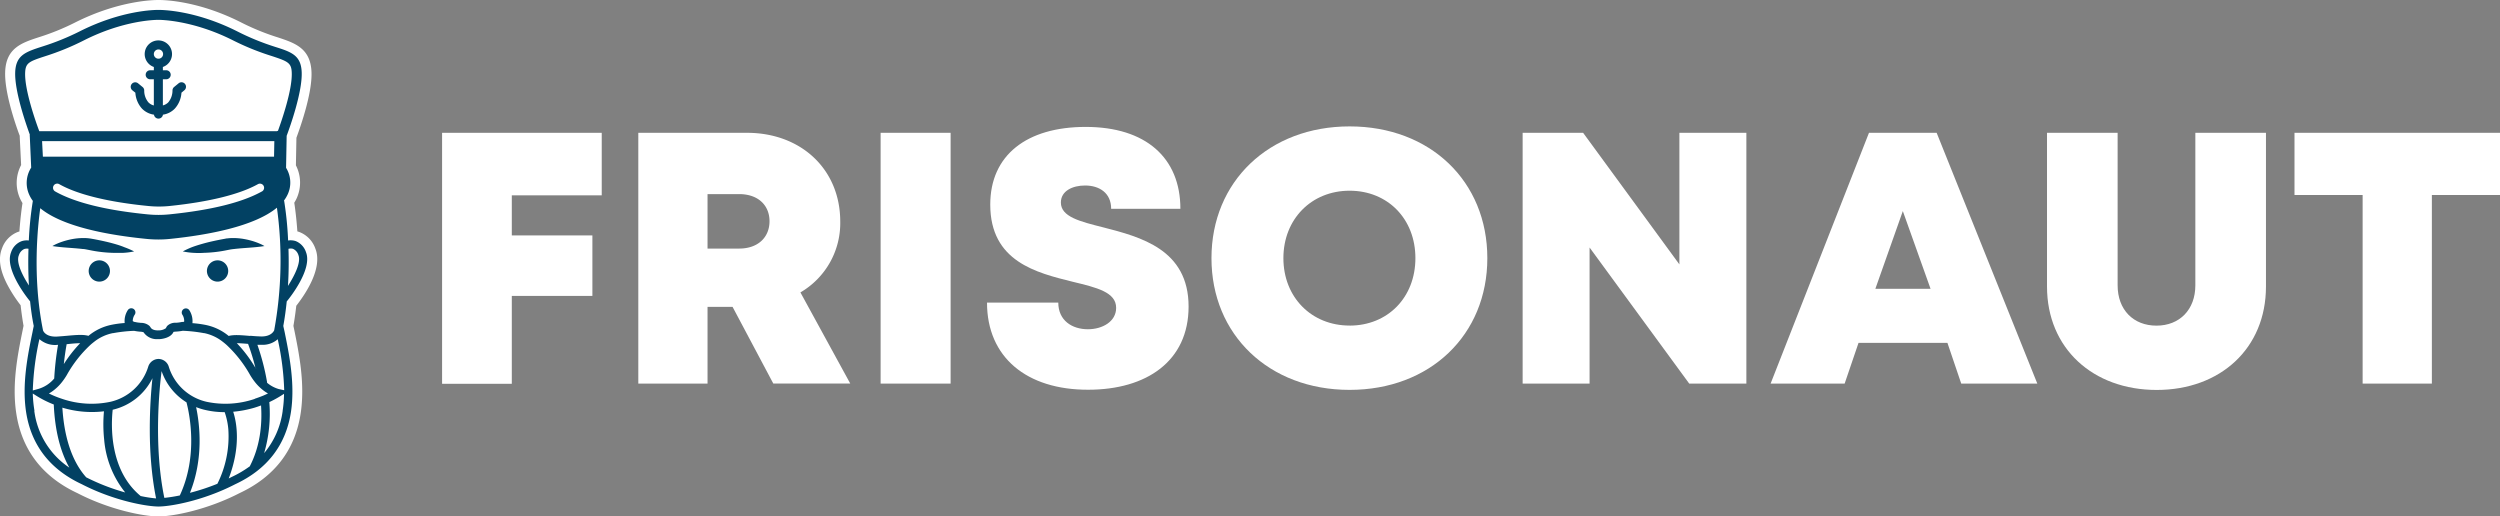 <svg id="Ebene_1" data-name="Ebene 1" xmlns="http://www.w3.org/2000/svg" viewBox="0 0 686.11 141.73"><rect x="0" y="0" width="686.11" height="141.73" fill="#808080" stroke="none"/><defs><style>.cls-1{fill:#fff;}.cls-2{fill:#024163;}</style></defs><path class="cls-1" d="M80.53,89.42c.31-1.8.57-3.64.78-5.5C83.59,81,88.7,73.7,86.56,68.26A7.49,7.49,0,0,0,82,63.62l-.39-.12c-.27-3.76-.64-6.52-.85-7.86a11,11,0,0,0,.68-1.26,10.39,10.39,0,0,0-.23-9l.14-7.57c1.44-3.9,4.34-12.49,4.14-18-.24-6.6-4.59-8-9.21-9.54a65.17,65.17,0,0,1-9.88-4C54.83.35,45.57,0,43.58,0H43.5c-1.19,0-10.82.08-23,6.23a65.17,65.17,0,0,1-9.88,4c-4.61,1.51-9,2.94-9.2,9.54-.19,5.33,2.53,13.61,4,17.51,0,.11,0,.22,0,.32L5.8,45.3a10.46,10.46,0,0,0-.28,9.23,12.75,12.75,0,0,0,.65,1.2c-.21,1.38-.58,4.13-.84,7.8L5,63.62A7.49,7.49,0,0,0,.52,68.26C-.55,71,0,74.43,2.24,78.55a37.78,37.78,0,0,0,3.42,5.22c.21,1.91.48,3.81.8,5.65-.08.38-.16.78-.24,1.18-1.33,6.57-3,14.75-1.75,22.88,1.53,10,7.17,17.37,16.78,21.86,9,4.66,18.4,6.39,22.18,6.39h.11c3.79,0,13.15-1.73,22.19-6.39,9.61-4.49,15.26-11.84,16.78-21.86,1.24-8.13-.41-16.31-1.74-22.88C80.68,90.2,80.6,89.8,80.53,89.42Z" transform="translate(0 0)"/><path class="cls-2" d="M37.15,25.44a7.17,7.17,0,0,0,1.79,4.34,5.68,5.68,0,0,0,3.32,1.69,1.24,1.24,0,0,0,2.46,0A5.63,5.63,0,0,0,48,29.78a7.19,7.19,0,0,0,1.8-4.34l.8-.67a1.24,1.24,0,0,0-.69-2.19,1.23,1.23,0,0,0-.9.29l-1.22,1a1.25,1.25,0,0,0-.45,1,5.1,5.1,0,0,1-1.14,3.2,3.13,3.13,0,0,1-1.5.86V21.76h.91a1.24,1.24,0,1,0,0-2.48h-.91v-.9a3.75,3.75,0,1,0-2.48,0v.9h-1a1.24,1.24,0,1,0,0,2.48h1v7.18a3.08,3.08,0,0,1-1.5-.86,5,5,0,0,1-1.14-3.2,1.24,1.24,0,0,0-.45-1l-1.22-1a1.27,1.27,0,0,0-.9-.29,1.24,1.24,0,0,0-.84.44,1.22,1.22,0,0,0-.29.91,1.24,1.24,0,0,0,.44.84Zm5.07-10.6a1.27,1.27,0,1,1,1.27,1.27A1.27,1.27,0,0,1,42.22,14.84Z" transform="translate(0 0)"/><path class="cls-2" d="M27.26,71.45a2.92,2.92,0,1,0,2.92,2.92A2.92,2.92,0,0,0,27.26,71.45Z" transform="translate(0 0)"/><path class="cls-2" d="M59.71,71.45a2.92,2.92,0,1,0,2.92,2.91A2.92,2.92,0,0,0,59.71,71.45Z" transform="translate(0 0)"/><path class="cls-2" d="M31.4,66.92c-1.82-.52-3.66-.91-5.47-1.26l-.67-.12c-.25-.05-.53-.09-.79-.12a11.8,11.8,0,0,0-1.55-.09,17.2,17.2,0,0,0-3,.27,20.74,20.74,0,0,0-2.84.73c-.47.16-.93.33-1.38.53a10.23,10.23,0,0,0-1.32.67c2,.31,3.84.42,5.67.56.92.07,1.82.15,2.68.25.44,0,.86.11,1.26.18l.61.12.71.14a35.35,35.35,0,0,0,5.69.61c1,0,1.92,0,2.88,0A19.7,19.7,0,0,0,36.81,69a23.21,23.21,0,0,0-2.69-1.16C33.22,67.46,32.31,67.18,31.4,66.92Z" transform="translate(0 0)"/><path class="cls-2" d="M71.25,66.86c-.45-.2-.91-.37-1.37-.53A21.12,21.12,0,0,0,67,65.6a17.2,17.2,0,0,0-3-.27,11.8,11.8,0,0,0-1.55.09c-.26,0-.54.07-.79.12l-.67.12c-1.81.35-3.65.74-5.47,1.26-.91.26-1.82.54-2.72.87A23.21,23.21,0,0,0,50.17,69a19.7,19.7,0,0,0,2.91.39c1,.06,1.92.07,2.87,0a35.47,35.47,0,0,0,5.7-.61l.71-.14.6-.12c.41-.07.83-.14,1.27-.18.86-.1,1.76-.18,2.67-.25,1.84-.14,3.71-.25,5.68-.56A9.74,9.74,0,0,0,71.25,66.86Z" transform="translate(0 0)"/><path class="cls-2" d="M77.75,89.45c.41-2.27.72-4.52.94-6.72l0,0c.74-.89,7.13-8.83,5.29-13.51a4.89,4.89,0,0,0-2.87-3.07A4.6,4.6,0,0,0,79.07,66,93.65,93.65,0,0,0,78,55.23a.66.66,0,0,0-.06-.2A9.15,9.15,0,0,0,79,53.25a7.68,7.68,0,0,0-.49-7.19l.16-8.67v-.11c.92-2.46,4.33-12,4.13-17.43-.16-4.7-2.86-5.59-7.33-7A68.22,68.22,0,0,1,65.21,8.66C53.64,2.8,44.49,2.72,43.49,2.72s-10.12.06-21.72,5.94A68.64,68.64,0,0,1,11.51,12.8C7,14.26,4.34,15.15,4.17,19.85,4,25.09,7.11,34,8.18,36.93a1.8,1.8,0,0,0,0,.52L8.56,46h0l0,0A7.81,7.81,0,0,0,8,53.39a8.76,8.76,0,0,0,1,1.72.53.53,0,0,0,0,.12A93.27,93.27,0,0,0,7.91,66a4.59,4.59,0,0,0-2,.2,4.88,4.88,0,0,0-2.88,3.07c-1.8,4.58,4.28,12.28,5.23,13.43.23,2.21.54,4.48,1,6.76-.11.55-.23,1.11-.34,1.69C7.6,97.5,6,105.42,7.16,113.07c1.39,9.07,6.53,15.74,15.29,19.82,9,4.64,18,6.12,21,6.12h.11c3,0,12-1.48,21-6.12,8.76-4.08,13.9-10.75,15.29-19.82,1.16-7.65-.44-15.57-1.73-21.93C78,90.56,77.86,90,77.75,89.45Zm1.42-21.16a2.29,2.29,0,0,1,1.24,0,2.75,2.75,0,0,1,1.5,1.75c.75,1.91-1,5.49-2.88,8.43C79.26,74.83,79.27,71.36,79.17,68.29Zm-74,1.8a2.75,2.75,0,0,1,1.5-1.75,2.38,2.38,0,0,1,1.15-.07c-.1,3-.09,6.44.12,10.07C6.18,75.64,4.38,72.07,5.16,70.09ZM6.9,20c.1-2.71,1-3.11,5.46-4.56A69.78,69.78,0,0,0,23,11.09C33.82,5.61,42.46,5.45,43.4,5.45h.13c.08,0,9.16-.07,20.45,5.64a69.78,69.78,0,0,0,10.64,4.3C79,16.84,80,17.24,80.07,20c.17,4.64-2.75,13.07-3.78,15.9A1.43,1.43,0,0,0,76,36H10.78l0,0C9.75,33.28,6.74,24.67,6.9,20Zm61.79,72.2c-2.52-.22-4.49-.39-5.93,0l0,0a14.35,14.35,0,0,0-6.21-3,29.1,29.1,0,0,0-3.73-.51.36.36,0,0,0,0-.1,5.56,5.56,0,0,0-.85-3.44A1.14,1.14,0,0,0,50,86.29a3.23,3.23,0,0,1,.55,1.91s0,.09-.24.15l-.17,0-.19,0a9.55,9.55,0,0,1-1.69.23,3.14,3.14,0,0,0-2.36.86,2.3,2.3,0,0,0-.36.62,3.36,3.36,0,0,1-2,.61,1,1,0,0,0-.24,0h0s-1.45.06-1.95-.78a2.53,2.53,0,0,0-.36-.47,3.48,3.48,0,0,0-2.3-.81l-.82-.09a8.29,8.29,0,0,1-.87-.17c-.11,0-.22,0-.33-.09s-.23-.12-.24-.14A3.21,3.21,0,0,1,37,86.32a1.13,1.13,0,0,0-.38-1.56,1.15,1.15,0,0,0-1.56.38,5.47,5.47,0,0,0-.84,3.51,28.38,28.38,0,0,0-3.72.51,14.35,14.35,0,0,0-6.21,3l-.06,0c-1.43-.4-3.4-.23-5.92,0-.8.07-1.62.14-2.5.2-3.08.22-3.89-1.36-4-1.68-3-14.77-1.4-29-.76-33.54,6.16,5.11,18.81,7.41,29.29,8.44q1.56.15,3.12.15a29.54,29.54,0,0,0,3.26-.17C57.16,64.48,69.79,62.13,76,57a106,106,0,0,1-.75,33.64c-.15.35-1,1.89-4,1.68C70.31,92.29,69.48,92.22,68.69,92.15Zm1.61,9.06c-.08-.12-.15-.24-.22-.36l.08.13A2,2,0,0,1,70.3,101.21Zm-.23-.37-.57-.91A36.39,36.39,0,0,0,65,94.19c.87,0,1.93.09,3.08.18A61.54,61.54,0,0,1,70.07,100.84ZM22,94.19a36.39,36.39,0,0,0-4.49,5.74l0,.06h0c.26-2.5.59-4.46.79-5.55l.25,0C19.78,94.3,21,94.19,22,94.19ZM11.77,43l-.22-4.26H75.29L75.21,43Zm60.09,9.55c-5.37,3-13.84,5.1-25.18,6.26a30.45,30.45,0,0,1-3.17.17q-1.51,0-3-.15c-11.48-1.13-20-3.25-25.37-6.29a1.13,1.13,0,1,1,1.12-2c5,2.84,13.47,4.92,24.48,6a29,29,0,0,0,5.74,0c10.88-1.12,19.28-3.19,24.31-6a1.14,1.14,0,0,1,1.1,2Zm-61,40.56a6.5,6.5,0,0,0,5.07,1.52,81.22,81.22,0,0,0-1.05,9.25,9,9,0,0,1-4.33,2.85L9,107.16A75.11,75.11,0,0,1,10.81,93.1Zm-1.4,19.63A33.44,33.44,0,0,1,9,108l1.18.74a27.89,27.89,0,0,0,4.58,2.27s0,0,0,.06c.32,7,1.75,12.77,4.27,17.27A22.05,22.05,0,0,1,9.41,112.73ZM23.66,131c-4.45-5-6.11-12.24-6.54-19.06v-.06l0,0a28,28,0,0,0,11.41,1,40,40,0,0,0,.06,7.8,26.7,26.7,0,0,0,5.77,14.47A57.78,57.78,0,0,1,23.66,131Zm15,5.18c-8.73-7.12-8.18-19.62-7.73-23.73a16.22,16.22,0,0,0,10.91-8.66c-.67,6.31-1.61,20.12,1,33A34.84,34.84,0,0,1,38.64,136.14Zm6.45.5c-3-14.48-1.33-30.39-.76-34.84a16.33,16.33,0,0,0,6.83,8.58c.81,3.08,3.26,14.65-1.83,25.55A41.83,41.83,0,0,1,45.09,136.64Zm7-1.38c3.85-9.52,2.68-19,1.71-23.57a17.29,17.29,0,0,0,2.33.74,23,23,0,0,0,5.51.64,19.2,19.2,0,0,1,1,4.66,29,29,0,0,1-3,15A59.24,59.24,0,0,1,52.1,135.26Zm16.49-7.36a29.55,29.55,0,0,1-5,2.95l0,0-.83.42C66.12,122.56,65,116.07,64,113a30.1,30.1,0,0,0,5.8-1.1c.62-.19,1.24-.4,1.85-.63a.49.49,0,0,1,0,.12C72,116.77,71.29,122.67,68.59,127.9Zm1.33-18.47a25,25,0,0,1-13.23.8,14.16,14.16,0,0,1-10.42-9.76,3,3,0,0,0-2.78-2h0a3,3,0,0,0-2.78,2,14.17,14.17,0,0,1-10.42,9.76,25,25,0,0,1-13.23-.8c-.78-.25-1.55-.54-2.3-.86-.46-.2-.91-.4-1.35-.62a10.56,10.56,0,0,0,1.35-.9,13.05,13.05,0,0,0,2.36-2.39,17.09,17.09,0,0,0,1.2-1.77,33.65,33.65,0,0,1,6.42-8.22c.35-.32.71-.61,1.07-.89a12.07,12.07,0,0,1,5.12-2.39l.11,0a40.41,40.41,0,0,1,5.64-.63l.15,0a13.09,13.09,0,0,0,1.65.23,3.41,3.41,0,0,1,.9.15l0,0a4.35,4.35,0,0,0,3.76,1.9h.29l.18,0h0c.54,0,3.24-.25,4-2a6.72,6.72,0,0,1,.79-.08,14.19,14.19,0,0,0,1.74-.22,40.22,40.22,0,0,1,5.77.64l.11,0a12.07,12.07,0,0,1,5.12,2.39c.36.28.72.57,1.07.89a33.89,33.89,0,0,1,6.42,8.22,17.09,17.09,0,0,0,1.2,1.77,12.74,12.74,0,0,0,2.36,2.39,9.9,9.9,0,0,0,1.35.9c-.44.22-.89.42-1.35.62C71.47,108.89,70.7,109.18,69.92,109.43Zm7.65,3.3a22.62,22.62,0,0,1-5.09,11.59,38.48,38.48,0,0,0,1.43-13.92v-.09a28.8,28.8,0,0,0,2.85-1.53l1.18-.74A33.44,33.44,0,0,1,77.57,112.73Zm-1.09-6a8.68,8.68,0,0,1-3.2-1.73,1.29,1.29,0,0,0,0-.19,63,63,0,0,0-2.65-10.22l.44,0,.72,0a6.24,6.24,0,0,0,4.42-1.53,74.9,74.9,0,0,1,1.78,14Z" transform="translate(0 0)"/><path class="cls-1" d="M140.46,53.61v11h22.12v16.6H140.46v24.12H121.33V36.45h43.81V53.61Z" transform="translate(0 0)"/><path class="cls-1" d="M201.05,84.22h-6.87v21.06h-19V36.45h29.83c14.83,0,25.59,10,25.59,24.36a22,22,0,0,1-10.93,19.44l13.67,25H212.22Zm-6.87-16h8.66c5.3,0,8.35-3.19,8.35-7.5s-3.05-7.45-8.35-7.45h-8.66Z" transform="translate(0 0)"/><path class="cls-1" d="M241.68,36.45h19.21v68.83H241.68Z" transform="translate(0 0)"/><path class="cls-1" d="M270.88,83.05h19.56c0,4.92,3.8,7.31,8.12,7.31,4,0,7.76-2.11,7.76-5.87,0-4.32-5.35-5.57-11.91-7.16-9.94-2.47-22.64-5.52-22.64-21.19,0-13.55,10-21.31,26.18-21.31,16.5,0,26,8.47,26,22.47h-19c0-4.35-3.24-6.39-7.17-6.39-3.38,0-6.63,1.46-6.63,4.67,0,3.91,5.19,5.2,11.67,6.83,10.13,2.62,23.38,6,23.38,21.72,0,15-11.55,22.83-27.54,22.83C281.77,107,270.88,98.06,270.88,83.05Z" transform="translate(0 0)"/><path class="cls-1" d="M370.39,107c-22.13,0-37.91-15.12-37.91-36.15s15.78-36.16,37.91-36.16,37.8,15.06,37.8,36.16S392.46,107,370.39,107Zm0-17.64c10.47,0,18.06-7.74,18.06-18.51s-7.59-18.51-18.06-18.51-18.17,7.79-18.17,18.51,7.69,18.5,18.17,18.5Z" transform="translate(0 0)"/><path class="cls-1" d="M479.28,36.45v68.83H463.6L436.25,67.93v37.35H417.88V36.45h16.6L460.9,72.56V36.45Z" transform="translate(0 0)"/><path class="cls-1" d="M534.46,94.1h-24.4l-3.81,11.18H485.93l27-68.83H531.5l27.63,68.83H538.25ZM522.22,57.93l-7.54,21.33h15.15Z" transform="translate(0 0)"/><path class="cls-1" d="M561.79,78.65V36.45h19.38V78.3c0,6.73,4.33,11.07,10.66,11.07S602.5,85,602.5,78.3V36.45h19.38v42.2c0,16.94-12.5,28.37-30,28.37S561.79,95.59,561.79,78.65Z" transform="translate(0 0)"/><path class="cls-1" d="M686.11,53.52h-18.7v51.76h-19V53.52h-18.7V36.45h56.44Z" transform="translate(0 0)"/></svg>